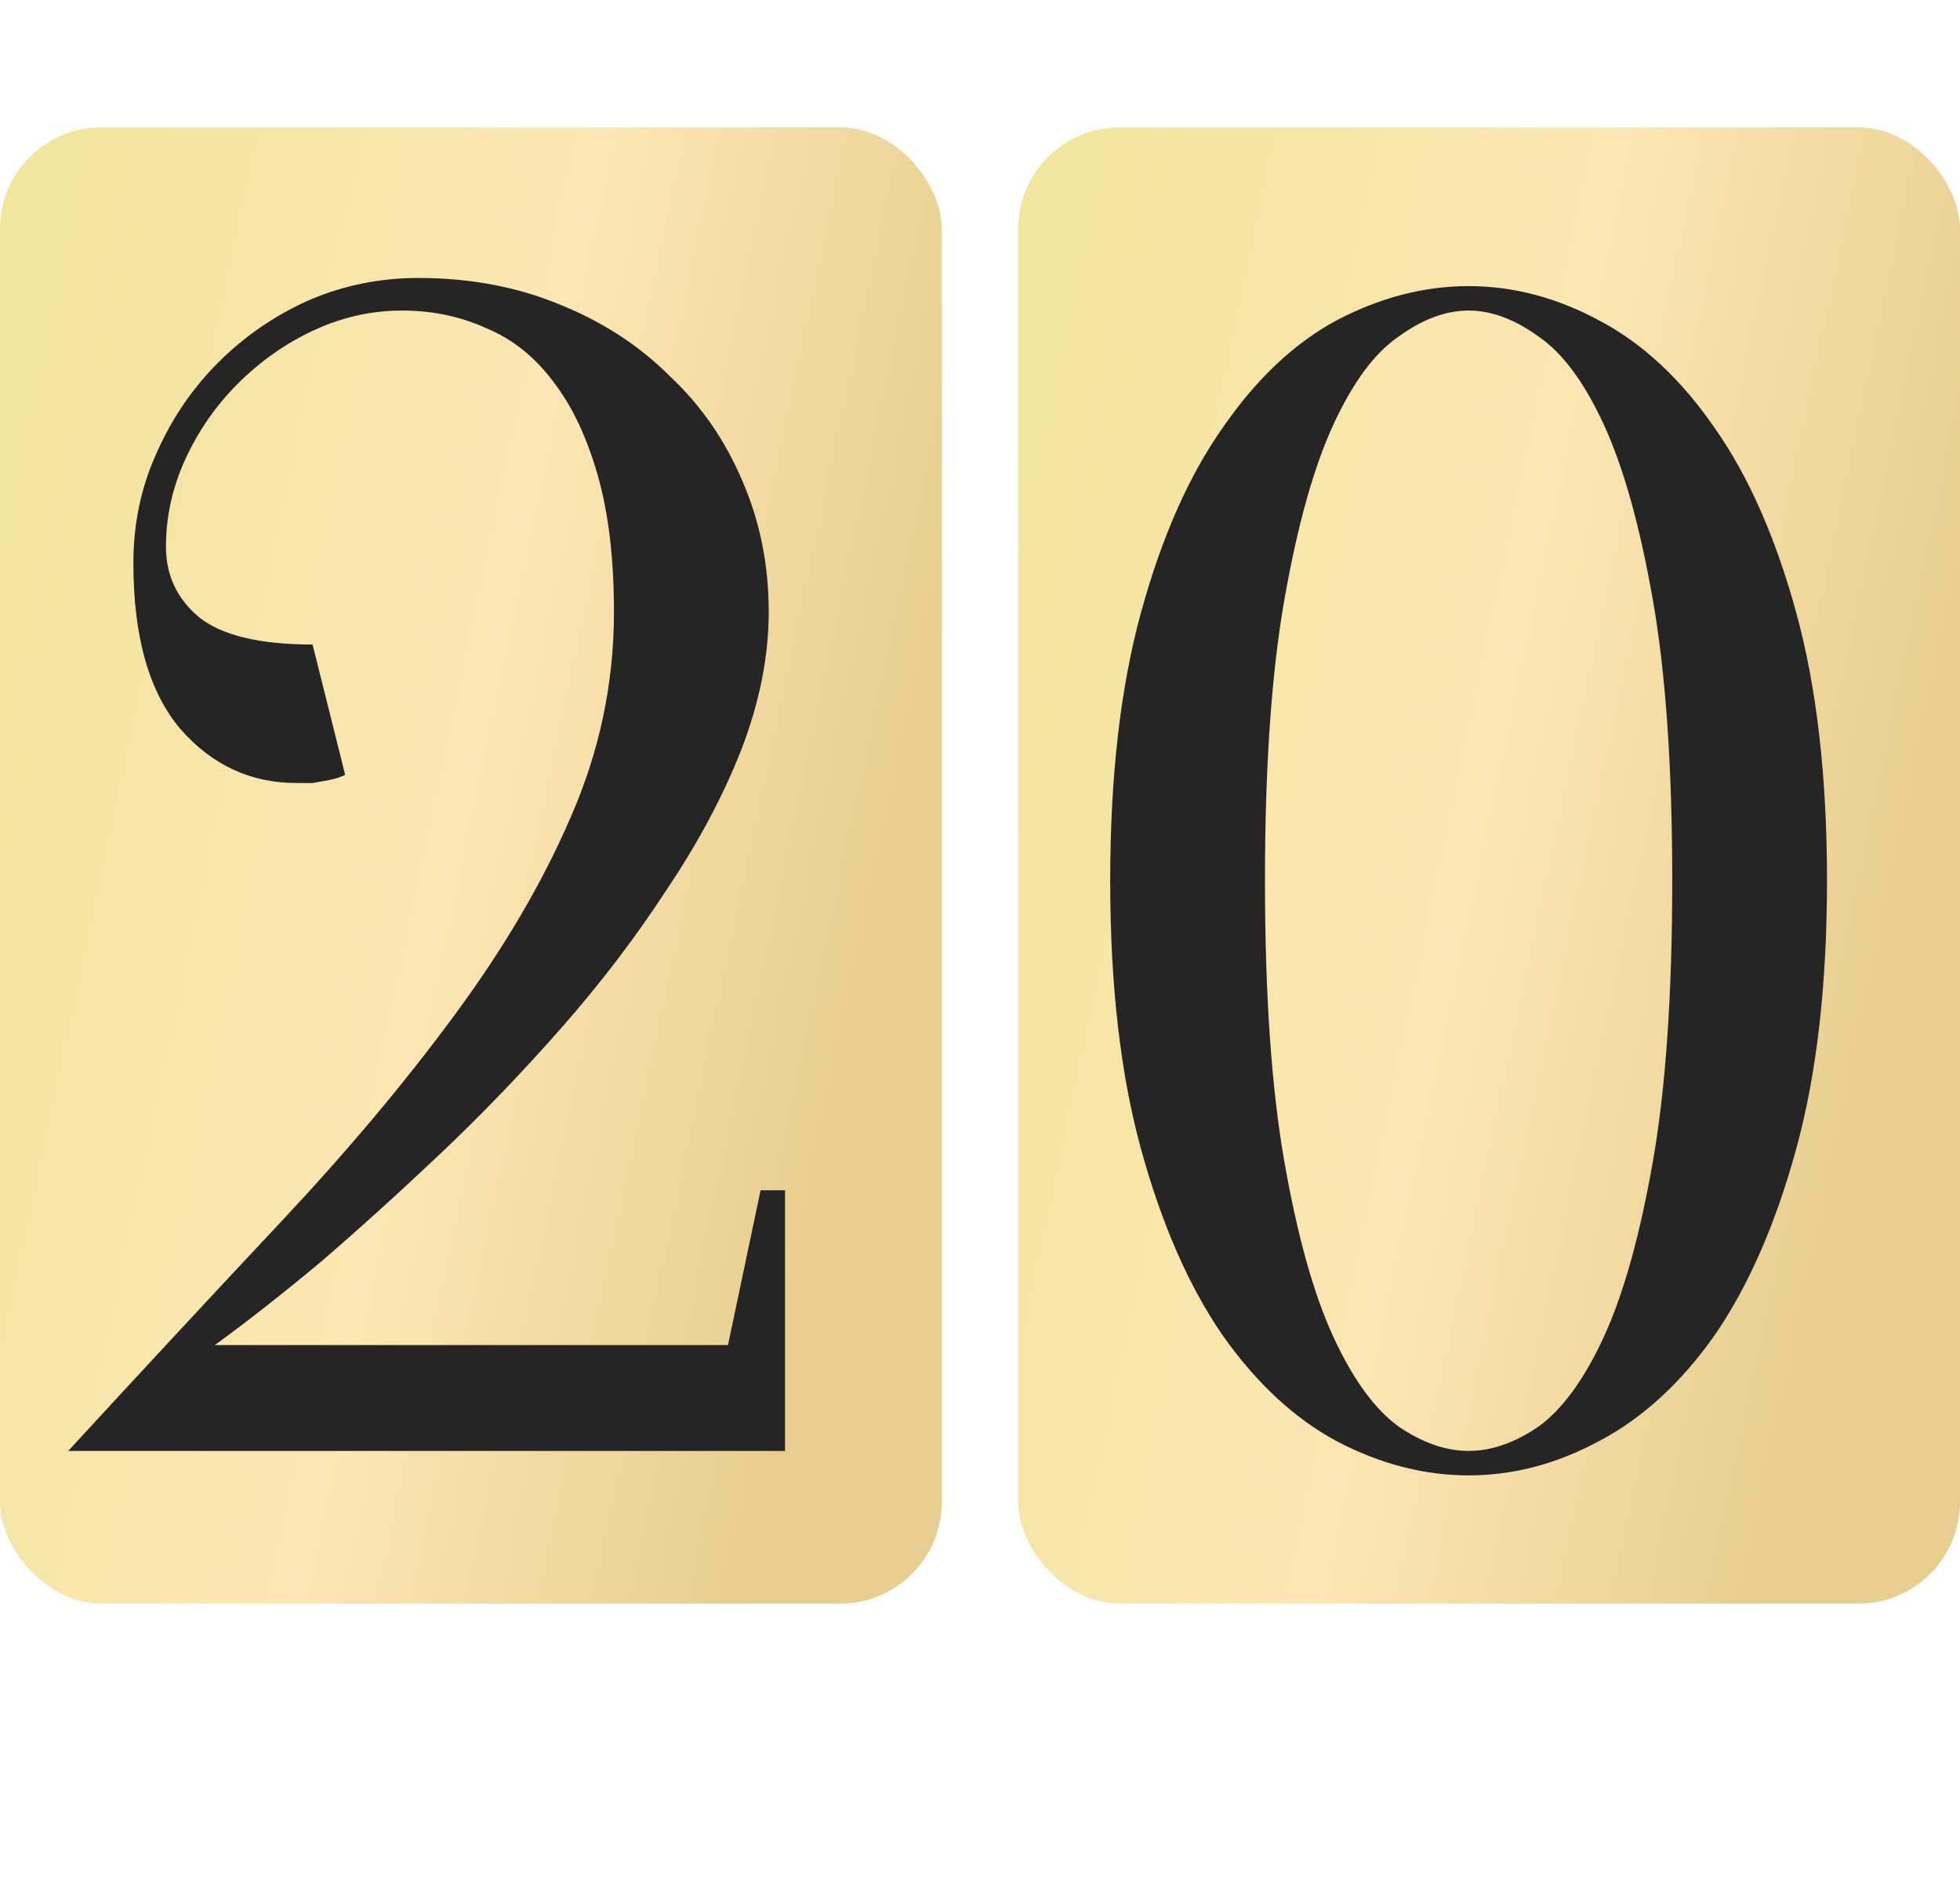 <?xml version="1.0" encoding="UTF-8"?> <svg xmlns="http://www.w3.org/2000/svg" width="77" height="74" viewBox="0 0 77 74" fill="none"> <rect y="5" width="37" height="58" rx="4" fill="url(#paint0_linear_306_8)"></rect> <rect x="40" y="5" width="37" height="58" rx="4" fill="url(#paint1_linear_306_8)"></rect> <path d="M15.8 12.2C14.605 12.2 13.453 12.456 12.344 12.968C11.235 13.48 10.232 14.184 9.336 15.08C8.483 15.933 7.8 16.915 7.288 18.024C6.776 19.133 6.52 20.285 6.52 21.48C6.52 22.589 6.947 23.507 7.8 24.232C8.696 24.957 10.189 25.32 12.28 25.32L13.56 30.44C13.389 30.525 13.197 30.589 12.984 30.632C12.771 30.675 12.536 30.717 12.28 30.76C12.067 30.76 11.853 30.76 11.64 30.76C9.848 30.76 8.333 30.056 7.096 28.648C5.859 27.197 5.24 25.021 5.24 22.12C5.24 20.584 5.539 19.155 6.136 17.832C6.733 16.467 7.544 15.272 8.568 14.248C9.592 13.224 10.765 12.413 12.088 11.816C13.453 11.219 14.904 10.92 16.44 10.92C18.445 10.92 20.28 11.261 21.944 11.944C23.651 12.627 25.101 13.565 26.296 14.76C27.533 15.912 28.493 17.299 29.176 18.92C29.859 20.499 30.2 22.205 30.2 24.04C30.2 25.789 29.837 27.603 29.112 29.48C28.387 31.315 27.405 33.149 26.168 34.984C24.973 36.819 23.608 38.611 22.072 40.36C20.536 42.109 18.957 43.752 17.336 45.288C15.715 46.824 14.136 48.253 12.6 49.576C11.064 50.856 9.677 51.944 8.44 52.84H28.6L29.88 46.76H30.84V57H2.68C5.624 53.8 8.397 50.813 11 48.04C13.603 45.267 15.864 42.579 17.784 39.976C19.747 37.331 21.283 34.728 22.392 32.168C23.544 29.565 24.12 26.856 24.12 24.04C24.12 21.949 23.907 20.157 23.48 18.664C23.053 17.171 22.477 15.955 21.752 15.016C21.027 14.035 20.152 13.331 19.128 12.904C18.104 12.435 16.995 12.2 15.8 12.2ZM65.695 34.6C65.695 30.12 65.439 26.429 64.927 23.528C64.415 20.627 63.775 18.344 63.007 16.68C62.239 15.016 61.386 13.864 60.447 13.224C59.508 12.541 58.591 12.2 57.695 12.2C56.799 12.2 55.882 12.541 54.943 13.224C54.004 13.864 53.151 15.016 52.383 16.68C51.615 18.344 50.975 20.627 50.463 23.528C49.951 26.429 49.695 30.12 49.695 34.6C49.695 39.08 49.951 42.771 50.463 45.672C50.975 48.573 51.615 50.856 52.383 52.52C53.151 54.184 54.004 55.357 54.943 56.04C55.882 56.68 56.799 57 57.695 57C58.591 57 59.508 56.68 60.447 56.04C61.386 55.357 62.239 54.184 63.007 52.52C63.775 50.856 64.415 48.573 64.927 45.672C65.439 42.771 65.695 39.08 65.695 34.6ZM71.775 34.6C71.775 38.696 71.37 42.216 70.559 45.16C69.748 48.104 68.682 50.536 67.359 52.456C66.036 54.333 64.522 55.72 62.815 56.616C61.151 57.512 59.444 57.96 57.695 57.96C55.946 57.96 54.218 57.512 52.511 56.616C50.847 55.72 49.354 54.333 48.031 52.456C46.708 50.536 45.642 48.104 44.831 45.16C44.02 42.216 43.615 38.696 43.615 34.6C43.615 30.504 44.02 26.984 44.831 24.04C45.642 21.096 46.708 18.685 48.031 16.808C49.354 14.888 50.847 13.48 52.511 12.584C54.218 11.688 55.946 11.24 57.695 11.24C59.444 11.24 61.151 11.688 62.815 12.584C64.522 13.48 66.036 14.888 67.359 16.808C68.682 18.685 69.748 21.096 70.559 24.04C71.37 26.984 71.775 30.504 71.775 34.6Z" fill="#252525"></path> <defs> <linearGradient id="paint0_linear_306_8" x1="2.733" y1="5" x2="41.823" y2="13.238" gradientUnits="userSpaceOnUse"> <stop stop-color="#F2E59E"></stop> <stop offset="0.516" stop-color="#FCE6B3"></stop> <stop offset="0.953" stop-color="#E7CD8F"></stop> </linearGradient> <linearGradient id="paint1_linear_306_8" x1="42.733" y1="5" x2="81.823" y2="13.238" gradientUnits="userSpaceOnUse"> <stop stop-color="#F2E59E"></stop> <stop offset="0.516" stop-color="#FCE6B3"></stop> <stop offset="0.953" stop-color="#E7CD8F"></stop> </linearGradient> </defs> </svg> 